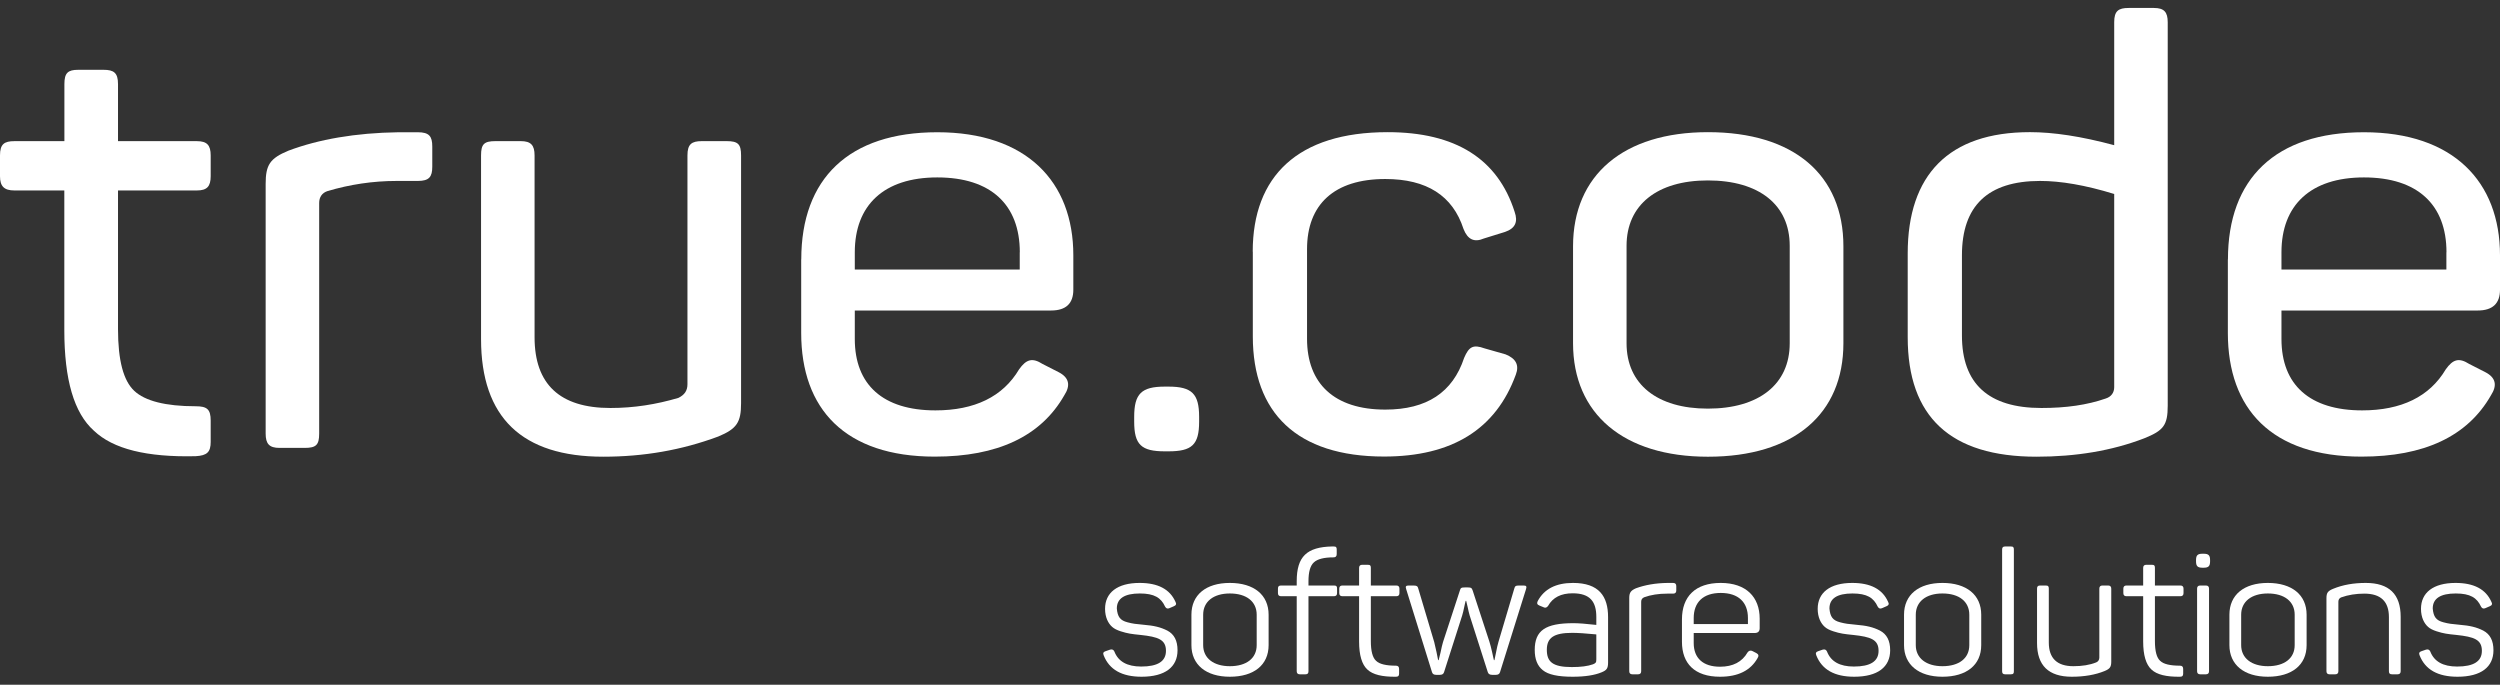 <svg width="157" height="43" viewBox="0 0 157 43" fill="none" xmlns="http://www.w3.org/2000/svg">
<rect x="0" y="0" width="157" height="43" fill="#333333" stroke="none"/>
<path d="M6.504 4.384C7.148 4.384 7.411 4.572 7.411 5.28V8.864H12.363C13.007 8.864 13.231 9.124 13.231 9.76V11.065C13.231 11.701 13.007 11.961 12.363 11.961H7.411V20.662C7.411 22.642 7.753 23.909 8.431 24.545C9.108 25.181 10.397 25.513 12.285 25.513C13.002 25.513 13.231 25.701 13.231 26.409V27.753C13.231 28.389 13.007 28.61 12.285 28.649C9.22 28.721 7.103 28.201 5.893 27.045C4.644 25.927 4.039 23.837 4.039 20.734V11.961H0.902C0.263 11.961 0 11.701 0 11.065V9.76C0 9.052 0.263 8.864 0.907 8.864H4.044V5.28C4.044 4.572 4.269 4.384 4.913 4.384H6.504Z" fill="white"/>
<path d="M26.239 8.305C26.956 8.305 27.147 8.564 27.147 9.201V10.467C27.147 11.103 26.956 11.363 26.239 11.363H24.917C23.405 11.363 21.971 11.585 20.57 11.999C20.229 12.11 20.044 12.375 20.044 12.746V27.232C20.044 27.94 19.853 28.128 19.136 28.128H17.551C16.907 28.128 16.683 27.868 16.683 27.232V11.551C16.683 10.357 16.946 9.947 18.117 9.461C20.004 8.753 22.312 8.343 25.035 8.305H26.239Z" fill="white"/>
<path d="M45.632 8.863C46.349 8.863 46.539 9.051 46.539 9.759V25.324C46.539 26.518 46.276 26.928 45.105 27.414C42.797 28.272 40.416 28.681 37.884 28.681C32.781 28.681 30.21 26.22 30.21 21.291V9.759C30.21 9.051 30.4 8.863 31.117 8.863H32.703C33.347 8.863 33.571 9.123 33.571 9.759V21.181C33.571 24.129 35.156 25.622 38.333 25.622C39.806 25.622 41.206 25.401 42.607 24.986C42.987 24.798 43.172 24.538 43.172 24.129V9.759C43.172 9.051 43.436 8.863 44.08 8.863H45.632Z" fill="white"/>
<path d="M50.32 16.291C50.32 11.214 53.306 8.305 58.863 8.305C64.459 8.305 67.405 11.402 67.405 16.032V18.194C67.405 19.052 66.952 19.5 66.005 19.5H53.681V21.292C53.681 24.168 55.457 25.772 58.745 25.772C61.204 25.772 62.98 24.915 63.999 23.194C64.453 22.558 64.829 22.448 65.473 22.857L66.492 23.377C67.136 23.714 67.249 24.195 66.834 24.832C65.361 27.409 62.638 28.676 58.706 28.676C53.071 28.676 50.315 25.689 50.315 20.91V16.291H50.32ZM64.044 15.844C64.044 12.857 62.229 11.142 58.863 11.142C55.496 11.142 53.681 12.895 53.681 15.844V16.928H64.039V15.844H64.044Z" fill="white"/>
<path d="M73.378 24.279C74.851 24.279 75.305 24.727 75.305 26.181V26.48C75.305 27.935 74.851 28.344 73.378 28.344H73.154C71.68 28.344 71.227 27.935 71.227 26.48V26.181C71.227 24.727 71.68 24.279 73.154 24.279H73.378Z" fill="white"/>
<path d="M78.671 15.805C78.671 11.065 81.505 8.3 87.141 8.3C91.415 8.3 94.059 9.981 95.118 13.3C95.342 13.936 95.157 14.345 94.513 14.566L93.191 14.976C92.586 15.236 92.171 15.048 91.908 14.378C91.23 12.287 89.6 11.242 86.995 11.242C83.78 11.242 82.082 12.846 82.082 15.645V21.281C82.082 24.08 83.785 25.723 86.995 25.723C89.606 25.723 91.23 24.639 91.947 22.476C92.249 21.768 92.513 21.619 93.23 21.878L94.552 22.255C95.196 22.515 95.42 22.924 95.196 23.521C93.947 26.956 91.191 28.671 86.917 28.671C81.433 28.671 78.677 25.911 78.677 21.132V15.805H78.671Z" fill="white"/>
<path d="M98.787 15.468C98.787 10.988 101.963 8.3 107.257 8.3C112.663 8.3 115.766 10.988 115.766 15.468V21.552C115.766 25.994 112.668 28.682 107.257 28.682C101.963 28.682 98.787 25.994 98.787 21.552V15.468ZM112.394 15.435C112.394 12.857 110.467 11.331 107.251 11.331C104.075 11.331 102.148 12.863 102.148 15.435V21.558C102.148 24.135 104.075 25.662 107.251 25.662C110.467 25.662 112.394 24.13 112.394 21.558V15.435Z" fill="white"/>
<path d="M119.804 15.915C119.804 10.987 122.375 8.299 127.478 8.299C128.951 8.299 130.693 8.559 132.772 9.118V1.396C132.772 0.688 133.035 0.5 133.679 0.5H135.264C135.909 0.5 136.133 0.76 136.133 1.396V25.473C136.133 26.707 135.869 27.038 134.66 27.525C132.62 28.311 130.352 28.681 127.893 28.681C122.487 28.681 119.804 26.181 119.804 21.175V15.915ZM132.772 12.182C130.957 11.623 129.405 11.363 128.122 11.363C124.834 11.363 123.21 12.928 123.21 16.032V21.07C123.21 24.096 124.873 25.622 128.201 25.622C129.752 25.622 131.074 25.434 132.245 25.025C132.587 24.915 132.772 24.654 132.772 24.317V12.182Z" fill="white"/>
<path d="M139.915 16.291C139.915 11.214 142.901 8.305 148.457 8.305C154.054 8.305 157 11.402 157 16.032V18.194C157 19.052 156.546 19.5 155.6 19.5H143.276V21.292C143.276 24.168 145.052 25.772 148.34 25.772C150.799 25.772 152.575 24.915 153.594 23.194C154.048 22.558 154.423 22.448 155.068 22.857L156.087 23.377C156.731 23.714 156.843 24.195 156.429 24.832C154.956 27.409 152.233 28.676 148.301 28.676C142.665 28.676 139.909 25.689 139.909 20.91V16.291H139.915ZM153.639 15.844C153.639 12.857 151.824 11.142 148.457 11.142C145.091 11.142 143.276 12.895 143.276 15.844V16.928H153.633V15.844H153.639Z" fill="white"/>
<path d="M69.398 38.235C69.398 38.767 69.597 39.157 69.85 39.374C69.972 39.483 70.148 39.57 70.379 39.646C70.82 39.787 71.062 39.819 71.624 39.874C72.737 39.993 73.222 40.167 73.222 40.872C73.222 41.534 72.704 41.859 71.668 41.859C70.787 41.859 70.225 41.545 69.983 40.915C69.927 40.796 69.839 40.763 69.718 40.796L69.432 40.894C69.288 40.937 69.255 41.024 69.31 41.154C69.663 42.054 70.456 42.499 71.69 42.499C73.178 42.499 73.949 41.881 73.949 40.839C73.949 40.232 73.74 39.83 73.31 39.602C72.88 39.385 72.473 39.288 71.801 39.233C71.316 39.19 71.139 39.168 70.809 39.081C70.346 38.962 70.181 38.734 70.137 38.214C70.137 37.584 70.622 37.27 71.58 37.27C72.495 37.27 72.913 37.541 73.167 38.094C73.233 38.214 73.321 38.246 73.442 38.192L73.718 38.072C73.861 38.018 73.894 37.92 73.817 37.79C73.464 36.998 72.715 36.608 71.569 36.608C70.159 36.608 69.398 37.226 69.398 38.235Z" fill="white"/>
<path d="M74.821 40.514C74.821 41.74 75.735 42.499 77.234 42.499C78.743 42.499 79.669 41.762 79.669 40.514V38.604C79.669 37.356 78.743 36.608 77.234 36.608C75.735 36.608 74.821 37.356 74.821 38.604V40.514ZM78.92 40.514C78.92 41.338 78.281 41.837 77.234 41.837C76.22 41.837 75.559 41.338 75.559 40.514V38.604C75.559 37.779 76.209 37.27 77.234 37.27C78.281 37.27 78.92 37.779 78.92 38.604V40.514Z" fill="white"/>
<path d="M83.659 34.318C82.073 34.351 81.434 34.947 81.434 36.499V36.77H80.453C80.31 36.77 80.255 36.825 80.255 36.966V37.248C80.255 37.378 80.321 37.443 80.453 37.443H81.434V42.152C81.434 42.282 81.5 42.347 81.632 42.347H81.974C82.117 42.347 82.172 42.293 82.172 42.152V37.443H83.769C83.902 37.443 83.968 37.378 83.968 37.248V36.966C83.968 36.825 83.935 36.77 83.769 36.77H82.172V36.499C82.172 35.924 82.282 35.523 82.513 35.316C82.734 35.11 83.141 35.002 83.748 35.002C83.88 35.002 83.946 34.937 83.946 34.796V34.514C83.946 34.372 83.913 34.318 83.748 34.318H83.659Z" fill="white"/>
<path d="M85.549 35.468C85.417 35.468 85.351 35.533 85.351 35.664V36.77H84.304C84.172 36.77 84.106 36.836 84.106 36.966V37.248C84.106 37.378 84.172 37.443 84.304 37.443H85.351V40.286C85.351 41.143 85.527 41.729 85.869 42.044C86.211 42.369 86.806 42.51 87.665 42.499C87.808 42.499 87.863 42.445 87.863 42.304V42.011C87.863 41.87 87.797 41.805 87.665 41.805C87.048 41.805 86.629 41.707 86.42 41.501C86.2 41.306 86.089 40.894 86.089 40.264V37.443H87.687C87.819 37.443 87.885 37.378 87.885 37.248V36.966C87.885 36.836 87.819 36.77 87.687 36.77H86.089V35.664C86.089 35.523 86.056 35.468 85.891 35.468H85.549Z" fill="white"/>
<path d="M95.448 36.77C95.195 36.77 95.14 36.792 95.096 36.966L94.104 40.308C94.049 40.481 94.005 40.709 93.95 40.98C93.895 41.252 93.862 41.414 93.851 41.458H93.818C93.807 41.404 93.763 41.241 93.707 40.959C93.641 40.676 93.586 40.449 93.531 40.286L92.484 37.085C92.429 36.922 92.385 36.89 92.165 36.89H91.999C91.768 36.89 91.724 36.922 91.68 37.085L90.622 40.319C90.578 40.47 90.523 40.687 90.468 40.969C90.402 41.252 90.358 41.414 90.347 41.458H90.314C90.303 41.404 90.27 41.241 90.215 40.959C90.159 40.687 90.104 40.47 90.071 40.329L89.069 36.966C89.035 36.803 88.958 36.77 88.727 36.77H88.474C88.286 36.77 88.253 36.825 88.308 36.998L89.928 42.206C89.961 42.326 90.049 42.38 90.192 42.38H90.424C90.567 42.38 90.655 42.326 90.688 42.206L91.823 38.658C91.867 38.517 91.911 38.333 91.955 38.116C91.999 37.899 92.033 37.769 92.044 37.736H92.077C92.088 37.769 92.11 37.888 92.165 38.105C92.209 38.322 92.253 38.507 92.297 38.658L93.432 42.206C93.465 42.326 93.564 42.38 93.707 42.38H93.939C94.082 42.38 94.17 42.326 94.203 42.206L95.834 36.998C95.889 36.825 95.856 36.77 95.669 36.77H95.448Z" fill="white"/>
<path d="M96.569 37.747C96.502 37.888 96.535 37.975 96.679 38.029L96.943 38.138C97.042 38.192 97.141 38.159 97.219 38.051C97.516 37.519 98.034 37.259 98.761 37.259C99.874 37.259 100.249 37.801 100.249 38.745V39.244C99.588 39.168 99.103 39.136 98.805 39.136C97.053 39.136 96.381 39.592 96.381 40.818C96.381 41.393 96.546 41.816 96.888 42.087C97.23 42.369 97.847 42.499 98.761 42.499C99.543 42.499 100.15 42.402 100.59 42.217C100.899 42.087 100.987 41.979 100.987 41.599V38.756C100.987 37.443 100.414 36.608 98.783 36.608C97.714 36.608 96.976 36.987 96.569 37.747ZM100.249 41.404C100.249 41.61 100.216 41.642 100.039 41.718C99.709 41.837 99.268 41.892 98.706 41.892C97.483 41.892 97.141 41.545 97.141 40.807C97.141 40.058 97.571 39.743 98.728 39.743C99.081 39.743 99.588 39.776 100.249 39.841V41.404Z" fill="white"/>
<path d="M104.73 36.608C103.959 36.618 103.298 36.738 102.736 36.944C102.416 37.085 102.317 37.215 102.317 37.552V42.152C102.317 42.282 102.383 42.347 102.515 42.347H102.868C103 42.347 103.066 42.282 103.066 42.152V37.79C103.066 37.649 103.132 37.562 103.254 37.508C103.672 37.356 104.157 37.28 104.708 37.28H105.072C105.204 37.28 105.27 37.215 105.27 37.085V36.803C105.27 36.673 105.204 36.608 105.072 36.608H104.73Z" fill="white"/>
<path d="M105.627 40.308C105.627 41.664 106.42 42.499 108.018 42.499C109.153 42.499 109.935 42.109 110.376 41.328C110.464 41.187 110.442 41.089 110.299 41.013L110.067 40.894C109.946 40.828 109.836 40.85 109.748 40.969C109.406 41.566 108.833 41.87 108.018 41.87C106.949 41.87 106.365 41.328 106.365 40.384V39.754H110.178C110.398 39.754 110.508 39.657 110.508 39.45V38.854C110.508 37.497 109.66 36.608 108.062 36.608C106.475 36.608 105.627 37.454 105.627 38.897V40.308ZM109.77 39.19H106.365V38.81C106.365 37.823 106.96 37.237 108.062 37.237C109.175 37.237 109.77 37.823 109.77 38.81V39.19Z" fill="white"/>
<path d="M114.151 38.235C114.151 38.767 114.349 39.157 114.603 39.374C114.724 39.483 114.9 39.57 115.132 39.646C115.572 39.787 115.815 39.819 116.377 39.874C117.49 39.993 117.974 40.167 117.974 40.872C117.974 41.534 117.457 41.859 116.421 41.859C115.539 41.859 114.977 41.545 114.735 40.915C114.68 40.796 114.592 40.763 114.47 40.796L114.184 40.894C114.041 40.937 114.008 41.024 114.063 41.154C114.415 42.054 115.209 42.499 116.443 42.499C117.93 42.499 118.702 41.881 118.702 40.839C118.702 40.232 118.492 39.83 118.063 39.602C117.633 39.385 117.225 39.288 116.553 39.233C116.068 39.19 115.892 39.168 115.561 39.081C115.099 38.962 114.933 38.734 114.889 38.214C114.889 37.584 115.374 37.27 116.333 37.27C117.247 37.27 117.666 37.541 117.919 38.094C117.985 38.214 118.074 38.246 118.195 38.192L118.47 38.072C118.613 38.018 118.647 37.92 118.569 37.79C118.217 36.998 117.468 36.608 116.322 36.608C114.911 36.608 114.151 37.226 114.151 38.235Z" fill="white"/>
<path d="M119.573 40.514C119.573 41.74 120.488 42.499 121.986 42.499C123.496 42.499 124.421 41.762 124.421 40.514V38.604C124.421 37.356 123.496 36.608 121.986 36.608C120.488 36.608 119.573 37.356 119.573 38.604V40.514ZM123.672 40.514C123.672 41.338 123.033 41.837 121.986 41.837C120.972 41.837 120.311 41.338 120.311 40.514V38.604C120.311 37.779 120.961 37.27 121.986 37.27C123.033 37.27 123.672 37.779 123.672 38.604V40.514Z" fill="white"/>
<path d="M126.471 34.514C126.471 34.372 126.438 34.318 126.273 34.318H125.932C125.788 34.318 125.733 34.372 125.733 34.514V42.152C125.733 42.293 125.788 42.347 125.932 42.347H126.273C126.438 42.347 126.471 42.293 126.471 42.152V34.514Z" fill="white"/>
<path d="M132.036 36.77C131.904 36.77 131.838 36.836 131.838 36.966V41.295C131.838 41.436 131.772 41.545 131.64 41.599C131.232 41.762 130.758 41.837 130.207 41.837C129.182 41.837 128.665 41.338 128.665 40.351V36.966C128.665 36.825 128.631 36.77 128.466 36.77H128.125C127.981 36.77 127.926 36.825 127.926 36.966V40.384C127.926 41.794 128.653 42.499 130.108 42.499C130.89 42.499 131.584 42.38 132.168 42.141C132.51 42 132.587 41.881 132.587 41.545V36.966C132.587 36.836 132.521 36.77 132.389 36.77H132.036Z" fill="white"/>
<path d="M134.789 35.468C134.657 35.468 134.591 35.533 134.591 35.664V36.77H133.544C133.412 36.77 133.346 36.836 133.346 36.966V37.248C133.346 37.378 133.412 37.443 133.544 37.443H134.591V40.286C134.591 41.143 134.767 41.729 135.109 42.044C135.45 42.369 136.045 42.51 136.905 42.499C137.048 42.499 137.103 42.445 137.103 42.304V42.011C137.103 41.87 137.037 41.805 136.905 41.805C136.288 41.805 135.869 41.707 135.659 41.501C135.439 41.306 135.329 40.894 135.329 40.264V37.443H136.927C137.059 37.443 137.125 37.378 137.125 37.248V36.966C137.125 36.836 137.059 36.77 136.927 36.77H135.329V35.664C135.329 35.523 135.296 35.468 135.131 35.468H134.789Z" fill="white"/>
<path d="M138.319 34.774C138.011 34.774 137.911 34.871 137.911 35.175V35.251C137.911 35.555 138.011 35.653 138.319 35.653H138.385C138.694 35.653 138.793 35.555 138.793 35.251V35.175C138.793 34.871 138.694 34.774 138.385 34.774H138.319ZM138.176 36.77C138.044 36.77 137.977 36.836 137.977 36.966V42.152C137.977 42.282 138.044 42.347 138.176 42.347H138.528C138.661 42.347 138.727 42.282 138.727 42.152V36.966C138.727 36.836 138.661 36.77 138.528 36.77H138.176Z" fill="white"/>
<path d="M140.007 40.514C140.007 41.74 140.922 42.499 142.42 42.499C143.93 42.499 144.855 41.762 144.855 40.514V38.604C144.855 37.356 143.93 36.608 142.42 36.608C140.922 36.608 140.007 37.356 140.007 38.604V40.514ZM144.106 40.514C144.106 41.338 143.467 41.837 142.42 41.837C141.406 41.837 140.745 41.338 140.745 40.514V38.604C140.745 37.779 141.395 37.27 142.42 37.27C143.467 37.27 144.106 37.779 144.106 38.604V40.514Z" fill="white"/>
<path d="M146.52 36.977C146.178 37.118 146.101 37.237 146.101 37.573V42.152C146.101 42.282 146.167 42.347 146.299 42.347H146.652C146.784 42.347 146.85 42.282 146.85 42.152V37.79C146.85 37.66 146.905 37.573 147.016 37.519C147.467 37.356 147.963 37.28 148.481 37.28C149.506 37.28 150.024 37.769 150.024 38.756V42.152C150.024 42.293 150.079 42.347 150.222 42.347H150.564C150.696 42.347 150.762 42.282 150.762 42.152V38.734C150.762 37.313 150.035 36.608 148.569 36.608C147.809 36.608 147.126 36.727 146.52 36.977Z" fill="white"/>
<path d="M152.038 38.235C152.038 38.767 152.237 39.157 152.49 39.374C152.611 39.483 152.787 39.57 153.019 39.646C153.46 39.787 153.702 39.819 154.264 39.874C155.377 39.993 155.862 40.167 155.862 40.872C155.862 41.534 155.344 41.859 154.308 41.859C153.427 41.859 152.865 41.545 152.622 40.915C152.567 40.796 152.479 40.763 152.358 40.796L152.071 40.894C151.928 40.937 151.895 41.024 151.95 41.154C152.303 42.054 153.096 42.499 154.33 42.499C155.818 42.499 156.589 41.881 156.589 40.839C156.589 40.232 156.38 39.83 155.95 39.602C155.52 39.385 155.112 39.288 154.44 39.233C153.955 39.19 153.779 39.168 153.449 39.081C152.986 38.962 152.821 38.734 152.776 38.214C152.776 37.584 153.261 37.27 154.22 37.27C155.134 37.27 155.553 37.541 155.807 38.094C155.873 38.214 155.961 38.246 156.082 38.192L156.358 38.072C156.501 38.018 156.534 37.92 156.457 37.79C156.104 36.998 155.355 36.608 154.209 36.608C152.798 36.608 152.038 37.226 152.038 38.235Z" fill="white"/>
</svg>
